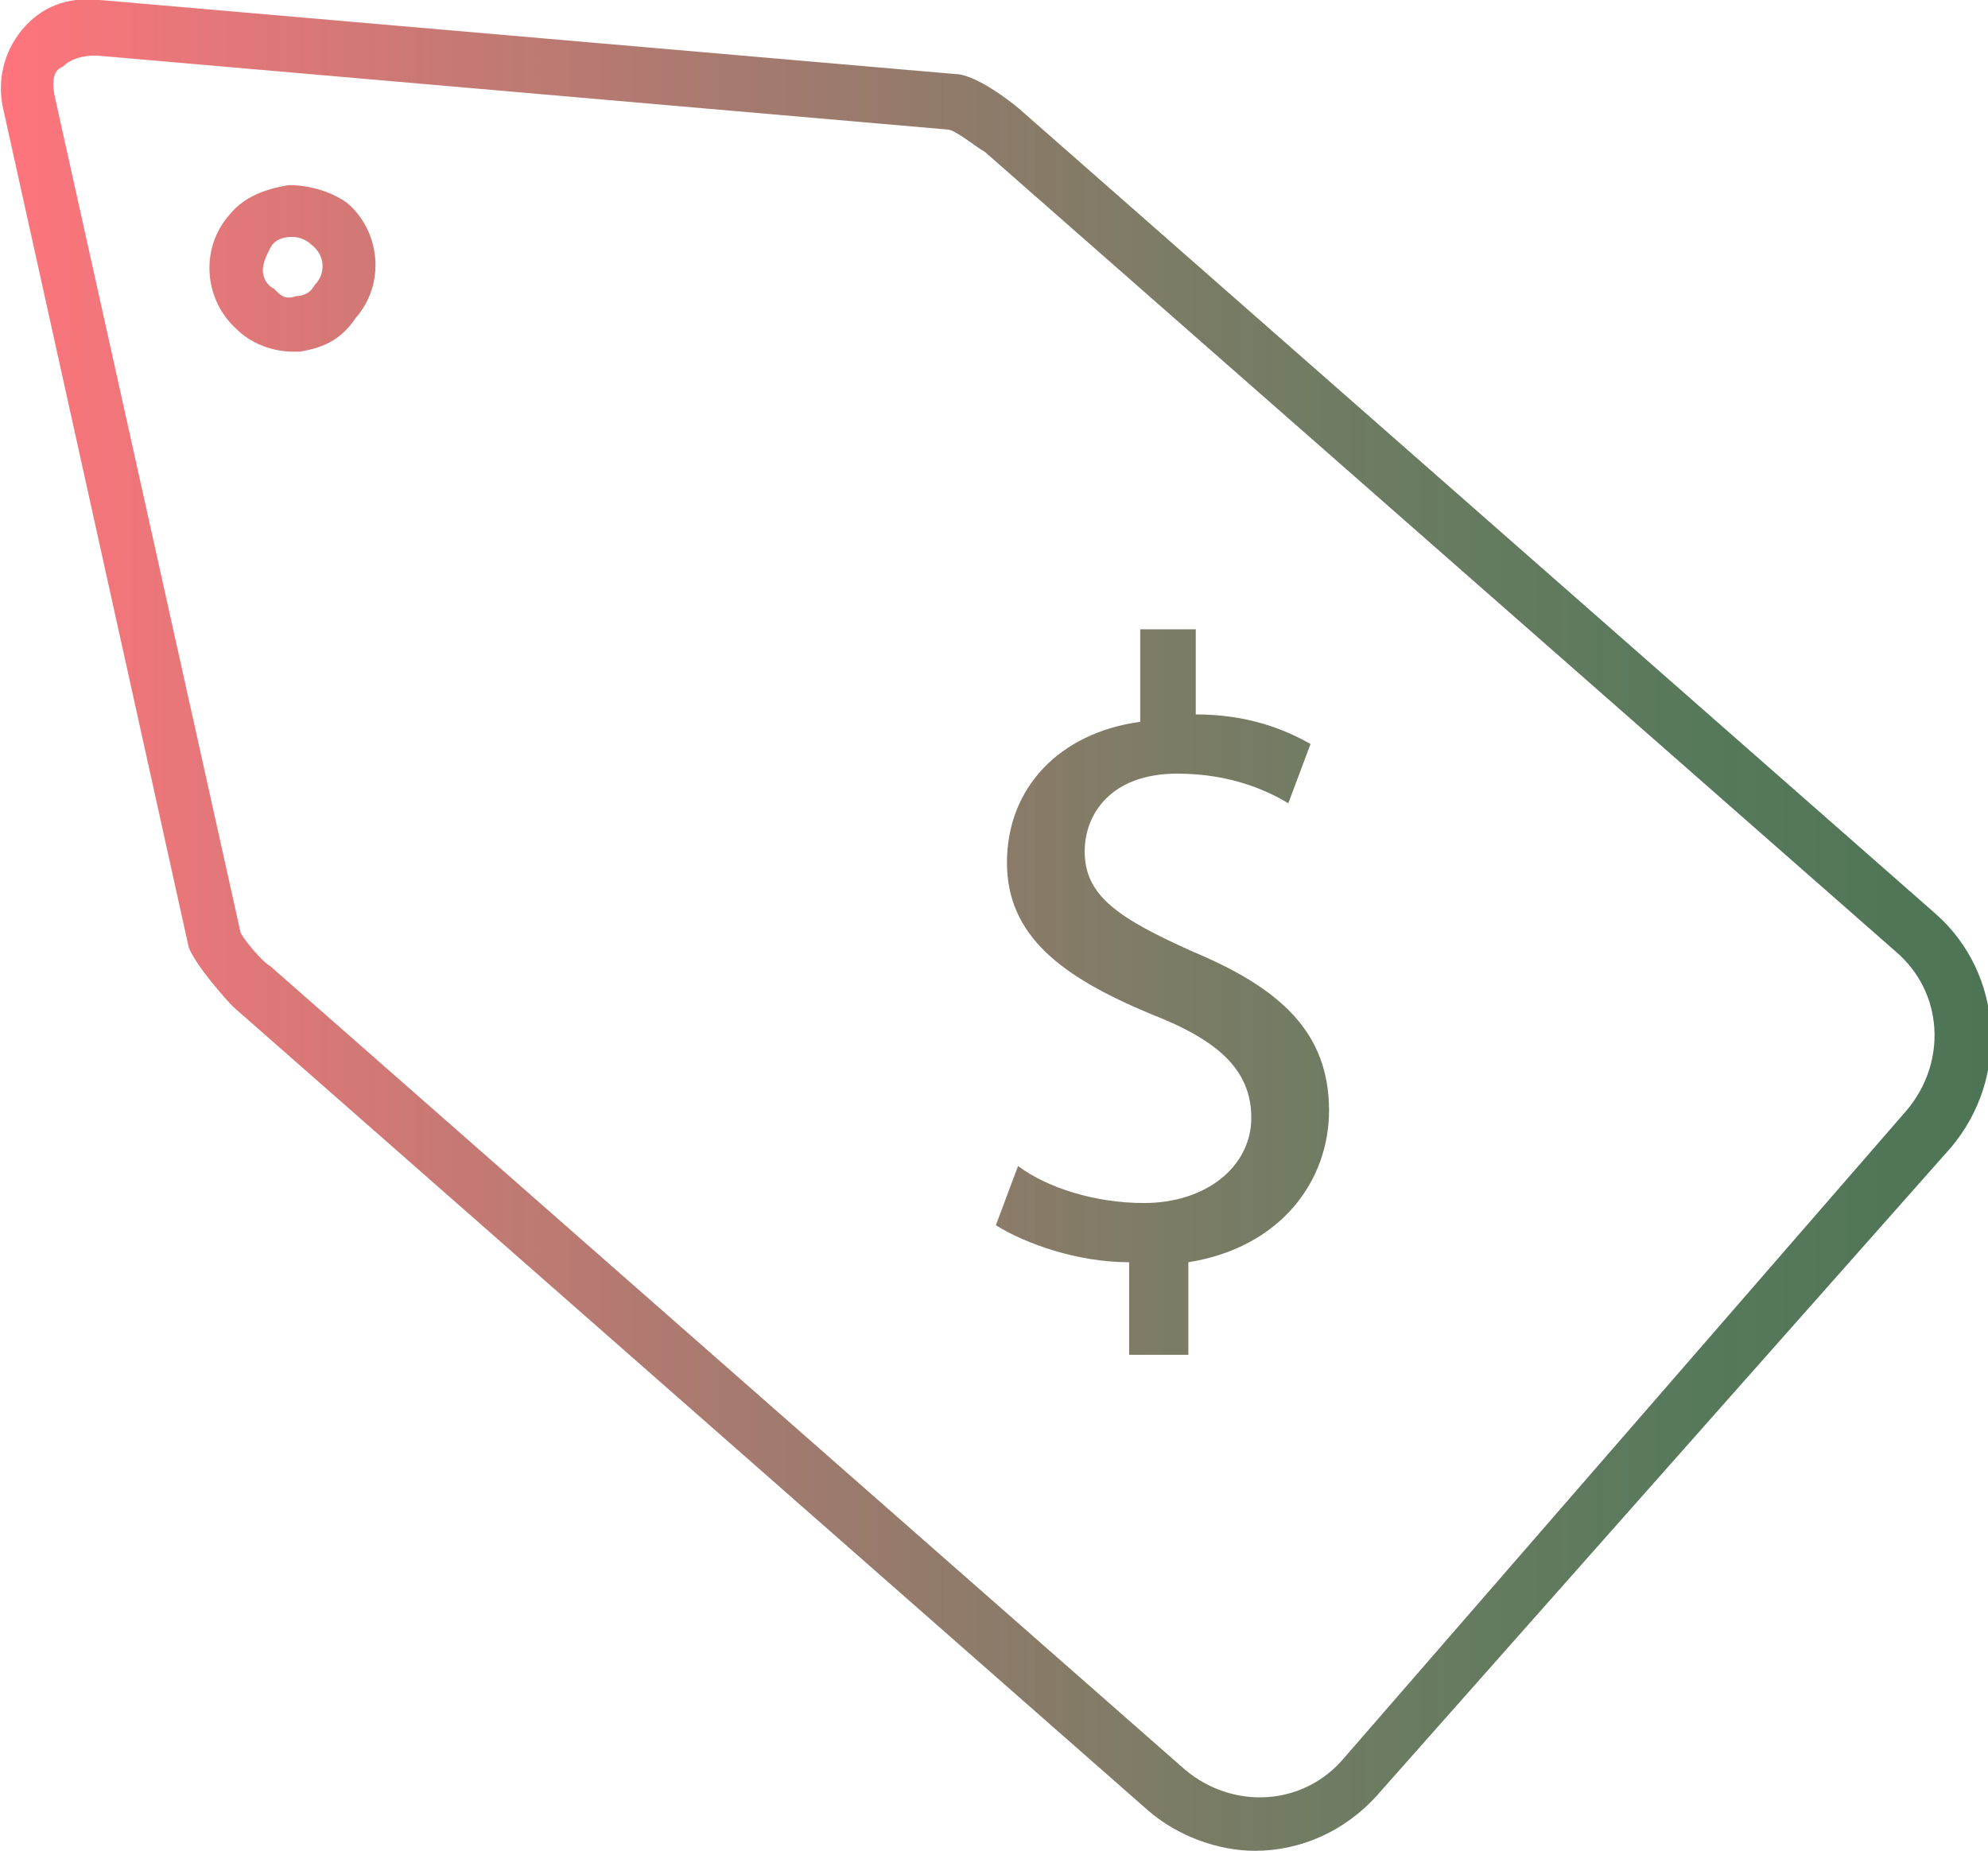 <?xml version="1.0" encoding="utf-8"?>
<!-- Generator: Adobe Illustrator 21.1.0, SVG Export Plug-In . SVG Version: 6.00 Build 0)  -->
<svg version="1.1" xmlns="http://www.w3.org/2000/svg" xmlns:xlink="http://www.w3.org/1999/xlink" x="0px" y="0px"
	 viewBox="0 0 53.7 50" style="enable-background:new 0 0 53.7 50;" xml:space="preserve">
<style type="text/css">
	.st0{fill:url(#SVGID_1_);}
</style>
<g id="Layer_1">
</g>
<g id="Landing_Home">
	<linearGradient id="SVGID_1_" gradientUnits="userSpaceOnUse" x1="1.818989e-12" y1="25" x2="53.703" y2="25">
		<stop  offset="0" style="stop-color:#FF4651;stop-opacity:0.75"/>
		<stop  offset="8.759558e-02" style="stop-color:#E24E52;stop-opacity:0.772"/>
		<stop  offset="0.242" style="stop-color:#B55A53;stop-opacity:0.81"/>
		<stop  offset="0.398" style="stop-color:#8F6354;stop-opacity:0.85"/>
		<stop  offset="0.552" style="stop-color:#726B54;stop-opacity:0.888"/>
		<stop  offset="0.705" style="stop-color:#5E7155;stop-opacity:0.926"/>
		<stop  offset="0.855" style="stop-color:#517455;stop-opacity:0.964"/>
		<stop  offset="1" style="stop-color:#4D7555"/>
	</linearGradient>
	<path class="st0" d="M33.9,50c-1,0-2.1-0.4-2.9-1.1L6.3,27.2c-0.2-0.2-1-1.1-1.2-1.6L0.1,3c-0.2-0.8,0-1.6,0.5-2.2
		C1.1,0.2,1.8-0.1,2.7,0l23.1,2c0.6,0,1.7,0.9,1.8,1l24.7,21.7c1.8,1.6,2,4.4,0.4,6.3L37.2,48.5C36.3,49.5,35.1,50,33.9,50z
		 M6.5,25.2c0.1,0.2,0.6,0.8,0.8,0.9l24.7,21.7c1.3,1.1,3.2,1,4.3-0.3L51.5,30c1.1-1.3,1-3.2-0.3-4.3L26.6,4.1
		c-0.2-0.1-0.8-0.6-1-0.6l-23-2c-0.4,0-0.7,0.1-0.9,0.3C1.4,1.9,1.4,2.3,1.5,2.7L6.5,25.2z M7.9,9.5c-0.5,0-1.1-0.2-1.5-0.6l0,0
		c-0.9-0.8-1-2.2-0.2-3.1C6.6,5.3,7.2,5.1,7.8,5c0.6,0,1.2,0.2,1.6,0.5c0.9,0.8,1,2.2,0.2,3.1C9.2,9.2,8.7,9.4,8.1,9.5
		C8,9.5,8,9.5,7.9,9.5z M7.9,6.4C7.9,6.4,7.9,6.4,7.9,6.4c-0.3,0-0.5,0.1-0.6,0.3C7.2,6.9,7.1,7.1,7.1,7.3c0,0.2,0.1,0.4,0.3,0.5
		l0,0C7.6,8,7.7,8.1,8,8c0.2,0,0.4-0.1,0.5-0.3c0.3-0.3,0.3-0.8-0.1-1.1C8.3,6.5,8.1,6.4,7.9,6.4z M30.5,36.5v-2.4
		c-1.4,0-2.8-0.5-3.6-1l0.6-1.6c0.8,0.6,2.1,1,3.4,1c1.7,0,2.9-1,2.9-2.3c0-1.3-0.9-2.1-2.7-2.8c-2.4-1-3.9-2.1-3.9-4.1
		c0-2,1.4-3.5,3.6-3.8V17h1.5v2.3c1.4,0,2.4,0.4,3.1,0.8l-0.6,1.6c-0.5-0.3-1.5-0.8-3-0.8c-1.8,0-2.5,1.1-2.5,2.1
		c0,1.2,0.9,1.8,2.9,2.7c2.4,1,3.7,2.2,3.7,4.3c0,1.9-1.3,3.7-3.8,4.1v2.5H30.5z"/>
</g>
<g id="TecnoMalla">
</g>
<g id="Isolation_Mode">
</g>
</svg>
